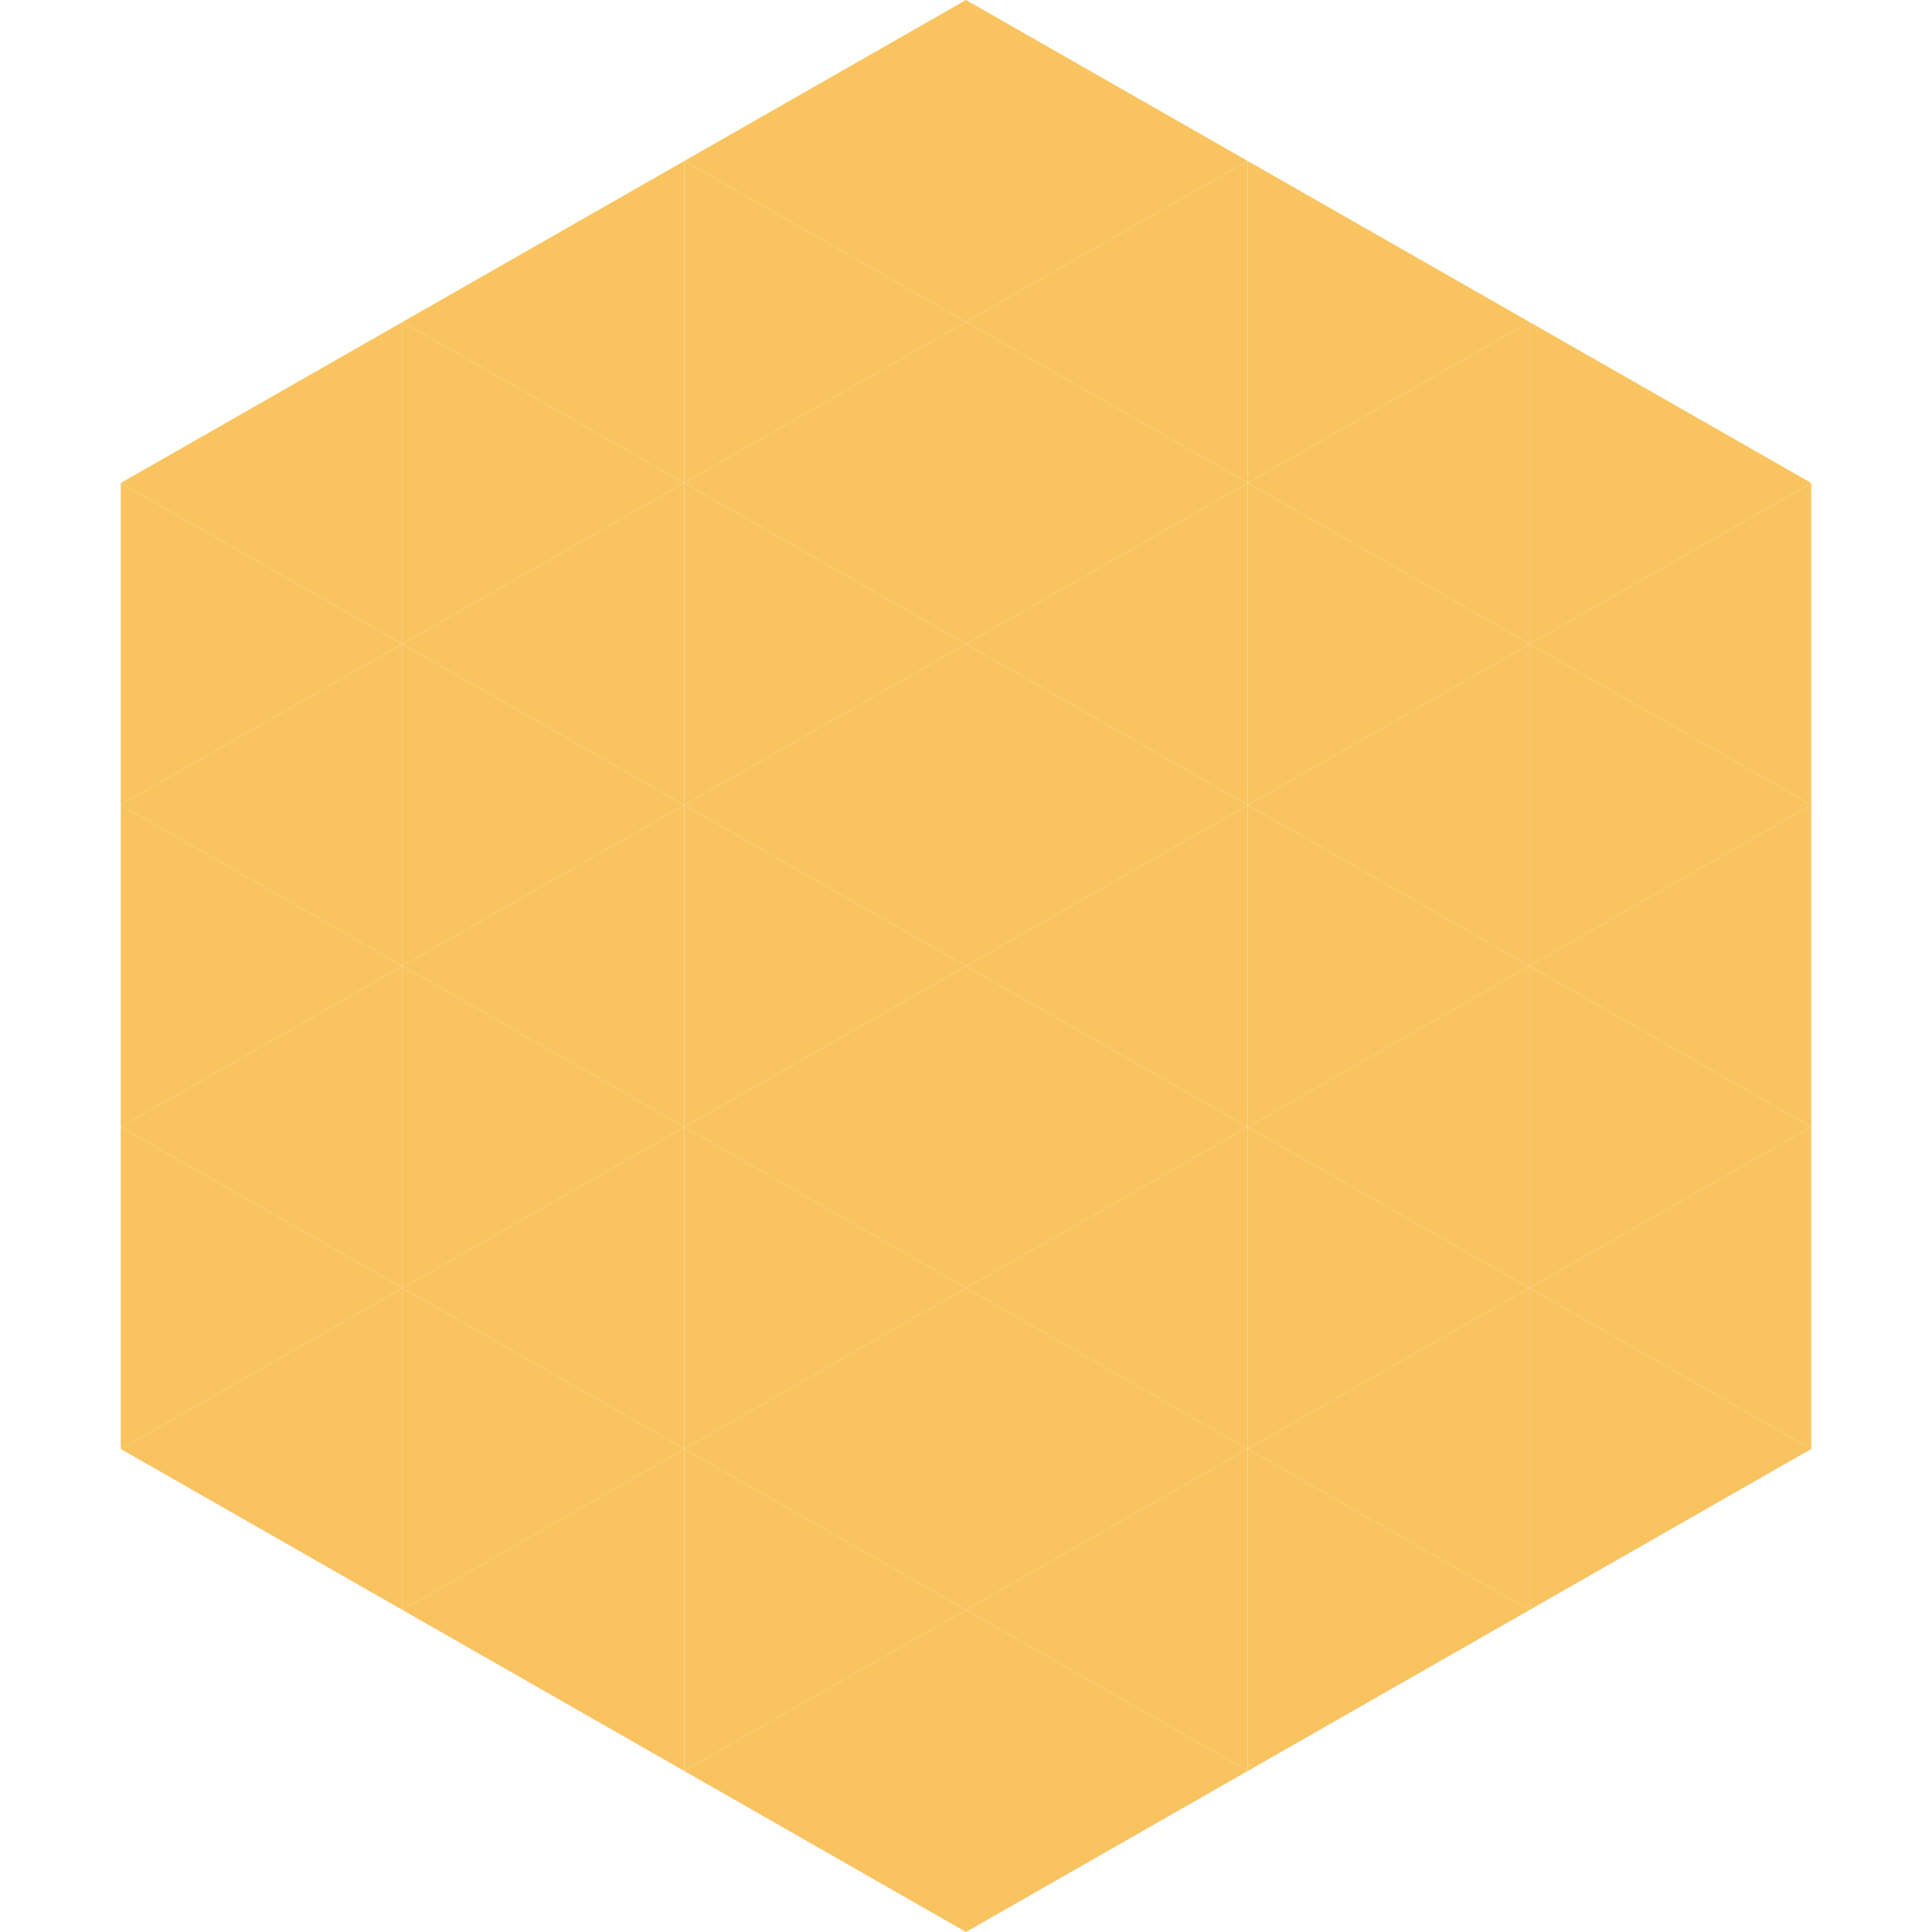 <?xml version="1.0"?>
<!-- Generated by SVGo -->
<svg width="240" height="240"
     xmlns="http://www.w3.org/2000/svg"
     xmlns:xlink="http://www.w3.org/1999/xlink">
<polygon points="50,40 15,60 50,80" style="fill:rgb(249,196,96)" />
<polygon points="190,40 225,60 190,80" style="fill:rgb(249,196,96)" />
<polygon points="15,60 50,80 15,100" style="fill:rgb(249,196,96)" />
<polygon points="225,60 190,80 225,100" style="fill:rgb(249,196,96)" />
<polygon points="50,80 15,100 50,120" style="fill:rgb(249,196,96)" />
<polygon points="190,80 225,100 190,120" style="fill:rgb(249,196,96)" />
<polygon points="15,100 50,120 15,140" style="fill:rgb(249,196,96)" />
<polygon points="225,100 190,120 225,140" style="fill:rgb(249,196,96)" />
<polygon points="50,120 15,140 50,160" style="fill:rgb(249,196,96)" />
<polygon points="190,120 225,140 190,160" style="fill:rgb(249,196,96)" />
<polygon points="15,140 50,160 15,180" style="fill:rgb(249,196,96)" />
<polygon points="225,140 190,160 225,180" style="fill:rgb(249,196,96)" />
<polygon points="50,160 15,180 50,200" style="fill:rgb(249,196,96)" />
<polygon points="190,160 225,180 190,200" style="fill:rgb(249,196,96)" />
<polygon points="15,180 50,200 15,220" style="fill:rgb(255,255,255); fill-opacity:0" />
<polygon points="225,180 190,200 225,220" style="fill:rgb(255,255,255); fill-opacity:0" />
<polygon points="50,0 85,20 50,40" style="fill:rgb(255,255,255); fill-opacity:0" />
<polygon points="190,0 155,20 190,40" style="fill:rgb(255,255,255); fill-opacity:0" />
<polygon points="85,20 50,40 85,60" style="fill:rgb(249,196,96)" />
<polygon points="155,20 190,40 155,60" style="fill:rgb(249,196,96)" />
<polygon points="50,40 85,60 50,80" style="fill:rgb(249,196,96)" />
<polygon points="190,40 155,60 190,80" style="fill:rgb(249,196,96)" />
<polygon points="85,60 50,80 85,100" style="fill:rgb(249,196,96)" />
<polygon points="155,60 190,80 155,100" style="fill:rgb(249,196,96)" />
<polygon points="50,80 85,100 50,120" style="fill:rgb(249,196,96)" />
<polygon points="190,80 155,100 190,120" style="fill:rgb(249,196,96)" />
<polygon points="85,100 50,120 85,140" style="fill:rgb(249,196,96)" />
<polygon points="155,100 190,120 155,140" style="fill:rgb(249,196,96)" />
<polygon points="50,120 85,140 50,160" style="fill:rgb(249,196,96)" />
<polygon points="190,120 155,140 190,160" style="fill:rgb(249,196,96)" />
<polygon points="85,140 50,160 85,180" style="fill:rgb(249,196,96)" />
<polygon points="155,140 190,160 155,180" style="fill:rgb(249,196,96)" />
<polygon points="50,160 85,180 50,200" style="fill:rgb(249,196,96)" />
<polygon points="190,160 155,180 190,200" style="fill:rgb(249,196,96)" />
<polygon points="85,180 50,200 85,220" style="fill:rgb(249,196,96)" />
<polygon points="155,180 190,200 155,220" style="fill:rgb(249,196,96)" />
<polygon points="120,0 85,20 120,40" style="fill:rgb(249,196,96)" />
<polygon points="120,0 155,20 120,40" style="fill:rgb(249,196,96)" />
<polygon points="85,20 120,40 85,60" style="fill:rgb(249,196,96)" />
<polygon points="155,20 120,40 155,60" style="fill:rgb(249,196,96)" />
<polygon points="120,40 85,60 120,80" style="fill:rgb(249,196,96)" />
<polygon points="120,40 155,60 120,80" style="fill:rgb(249,196,96)" />
<polygon points="85,60 120,80 85,100" style="fill:rgb(249,196,96)" />
<polygon points="155,60 120,80 155,100" style="fill:rgb(249,196,96)" />
<polygon points="120,80 85,100 120,120" style="fill:rgb(249,196,96)" />
<polygon points="120,80 155,100 120,120" style="fill:rgb(249,196,96)" />
<polygon points="85,100 120,120 85,140" style="fill:rgb(249,196,96)" />
<polygon points="155,100 120,120 155,140" style="fill:rgb(249,196,96)" />
<polygon points="120,120 85,140 120,160" style="fill:rgb(249,196,96)" />
<polygon points="120,120 155,140 120,160" style="fill:rgb(249,196,96)" />
<polygon points="85,140 120,160 85,180" style="fill:rgb(249,196,96)" />
<polygon points="155,140 120,160 155,180" style="fill:rgb(249,196,96)" />
<polygon points="120,160 85,180 120,200" style="fill:rgb(249,196,96)" />
<polygon points="120,160 155,180 120,200" style="fill:rgb(249,196,96)" />
<polygon points="85,180 120,200 85,220" style="fill:rgb(249,196,96)" />
<polygon points="155,180 120,200 155,220" style="fill:rgb(249,196,96)" />
<polygon points="120,200 85,220 120,240" style="fill:rgb(249,196,96)" />
<polygon points="120,200 155,220 120,240" style="fill:rgb(249,196,96)" />
<polygon points="85,220 120,240 85,260" style="fill:rgb(255,255,255); fill-opacity:0" />
<polygon points="155,220 120,240 155,260" style="fill:rgb(255,255,255); fill-opacity:0" />
</svg>

